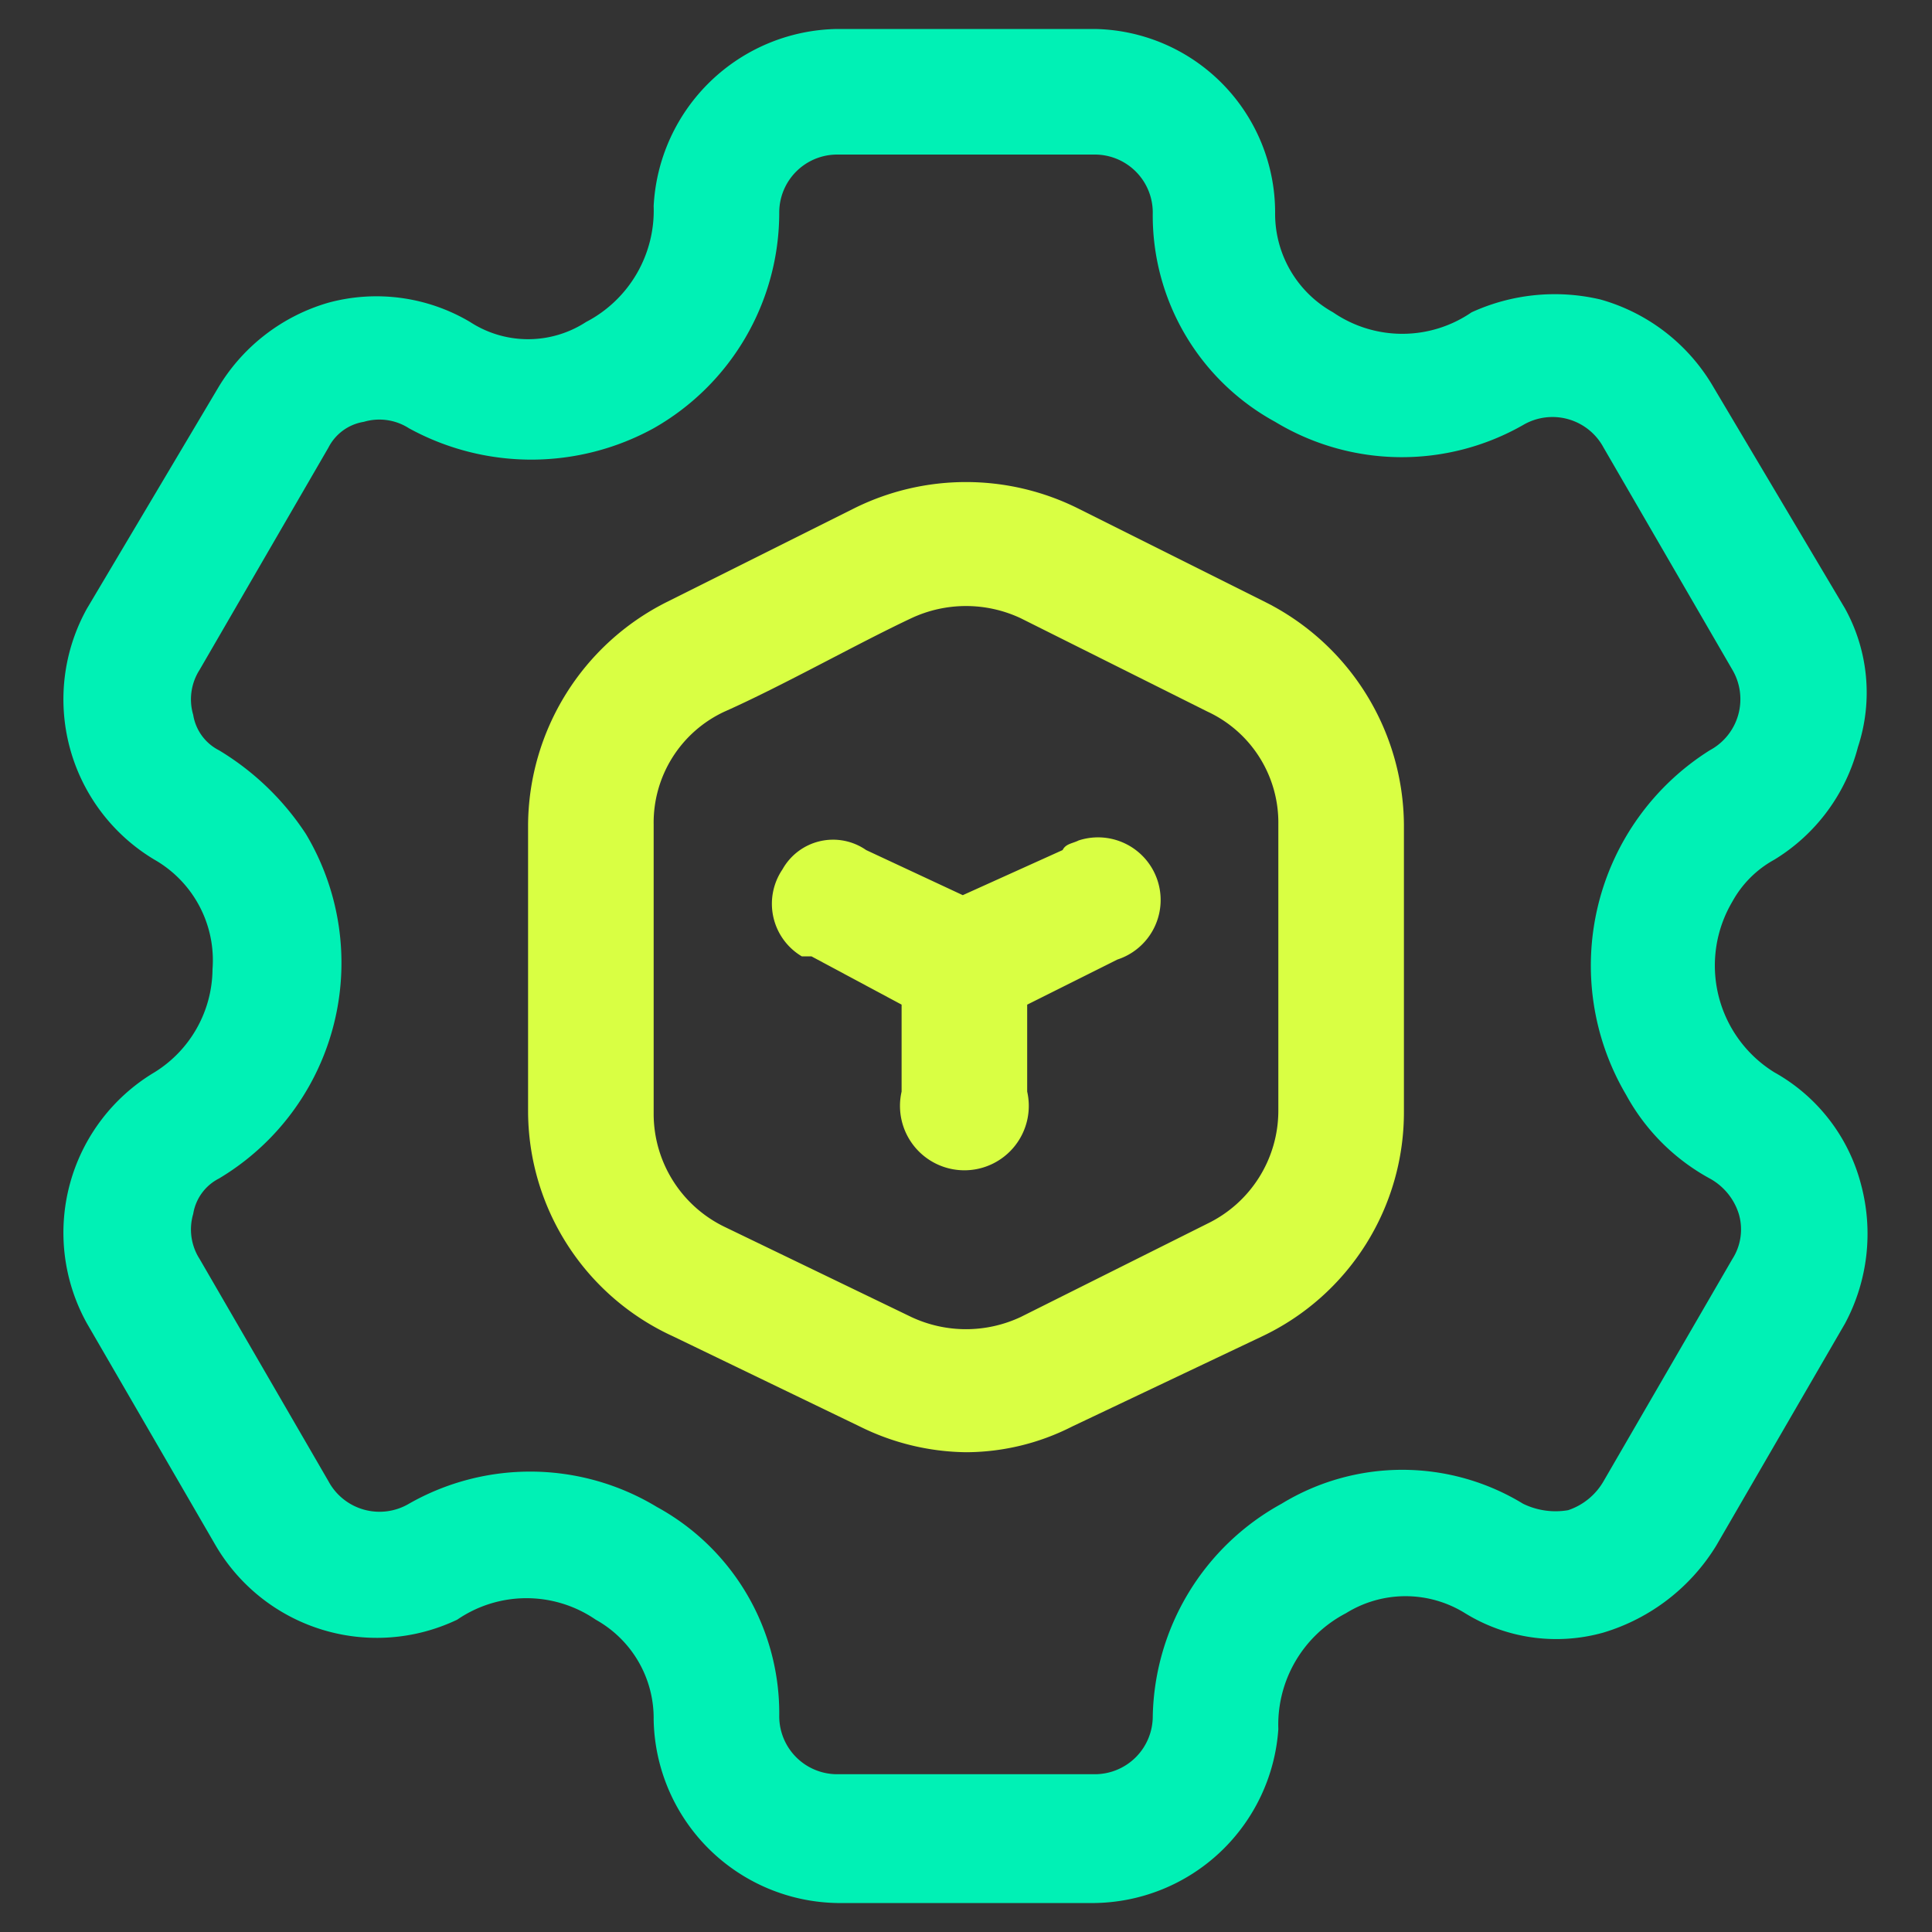 <svg xmlns="http://www.w3.org/2000/svg" viewBox="0 0 60 60"><rect x="0" y="0" width="60" height="60" fill="#333333" stroke="none"/><path d="M55.1,33.3A3.9,3.9,0,0,1,53.8,28a3.3,3.3,0,0,1,1.3-1.3,5.8,5.8,0,0,0,2.6-3.5,5.4,5.4,0,0,0-.4-4.3L53.2,12a5.9,5.9,0,0,0-3.5-2.7,6.2,6.2,0,0,0-4,.4,3.8,3.8,0,0,1-4.3,0,3.5,3.5,0,0,1-1.8-3.1A5.7,5.7,0,0,0,34,.9H26a5.8,5.8,0,0,0-5.7,5.5A3.9,3.9,0,0,1,18.2,10a3.3,3.3,0,0,1-3.6,0,5.7,5.7,0,0,0-4.4-.6A5.9,5.9,0,0,0,6.8,12L2.7,18.9a5.8,5.8,0,0,0,2.1,7.8,3.6,3.6,0,0,1,1.8,3.4,3.8,3.8,0,0,1-1.8,3.2,5.8,5.8,0,0,0-2.1,7.8l4,6.9a5.8,5.8,0,0,0,7.5,2.3,3.8,3.8,0,0,1,4.3,0,3.5,3.5,0,0,1,1.8,3.1A5.8,5.8,0,0,0,26,59.1h8a5.8,5.8,0,0,0,5.7-5.4,3.9,3.9,0,0,1,2.1-3.6,3.5,3.5,0,0,1,3.7,0,5.4,5.4,0,0,0,4.3.6A6.2,6.2,0,0,0,53.3,48l4-6.9a5.9,5.9,0,0,0,.5-4.3,5.6,5.6,0,0,0-2.7-3.5Zm-1.3,5.8-4,6.9a2,2,0,0,1-1.1.9,2.3,2.3,0,0,1-1.4-.2,7.2,7.2,0,0,0-7.5,0,7.7,7.7,0,0,0-4,6.6A1.8,1.8,0,0,1,34,55.1H26a1.8,1.8,0,0,1-1.8-1.8,7.3,7.3,0,0,0-3.8-6.5,7.6,7.6,0,0,0-7.7-.1,1.8,1.8,0,0,1-2.5-.7h0l-4-6.9A1.7,1.7,0,0,1,6,37.7a1.5,1.5,0,0,1,.8-1.1A7.8,7.8,0,0,0,9.5,25.9a8.4,8.4,0,0,0-2.7-2.6A1.5,1.5,0,0,1,6,22.2a1.7,1.7,0,0,1,.2-1.4l4-6.9a1.5,1.5,0,0,1,1.1-.8,1.7,1.7,0,0,1,1.4.2,7.9,7.9,0,0,0,7.6,0,7.7,7.7,0,0,0,3.9-6.7A1.8,1.8,0,0,1,26,4.8h8a1.8,1.8,0,0,1,1.8,1.8,7.3,7.3,0,0,0,3.8,6.5,7.6,7.6,0,0,0,7.7.1,1.8,1.8,0,0,1,2.5.7h0l4,6.9a1.8,1.8,0,0,1-.7,2.5h0A7.9,7.9,0,0,0,50.5,34a6.5,6.5,0,0,0,2.6,2.6,1.9,1.9,0,0,1,.9,1.1,1.7,1.7,0,0,1-.2,1.4Z" style="fill:#00f1b5"/><path d="M33,26.4l-3.1,1.4-3-1.4a1.8,1.8,0,0,0-2.6.6,1.9,1.9,0,0,0,.6,2.7h.3L28,31.2v2.7a2,2,0,1,0,3.9,0V31.2l2.8-1.4a1.9,1.9,0,0,0-1.2-3.7c-.2.1-.4.1-.5.3Z" style="fill:#d9ff43"/><path d="M39.3,18.7l-5.8-2.9a7.8,7.8,0,0,0-7,0l-5.8,2.9a7.8,7.8,0,0,0-4.3,6.9v8.9a7.7,7.7,0,0,0,4.5,7l5.8,2.8a7.6,7.6,0,0,0,3.3.8,7.3,7.3,0,0,0,3.3-.8l5.9-2.8a7.7,7.7,0,0,0,4.4-7V25.6a7.8,7.8,0,0,0-4.3-6.9Zm.4,15.8A3.9,3.9,0,0,1,37.5,38l-5.8,2.9a4,4,0,0,1-3.4,0l-5.8-2.8a3.9,3.9,0,0,1-2.2-3.5v-9a3.8,3.8,0,0,1,2.2-3.5c1.8-.8,4.1-2.1,5.8-2.9a4,4,0,0,1,3.4,0l5.8,2.9a3.8,3.8,0,0,1,2.2,3.5Z" style="fill:#d9ff43"/></svg>
